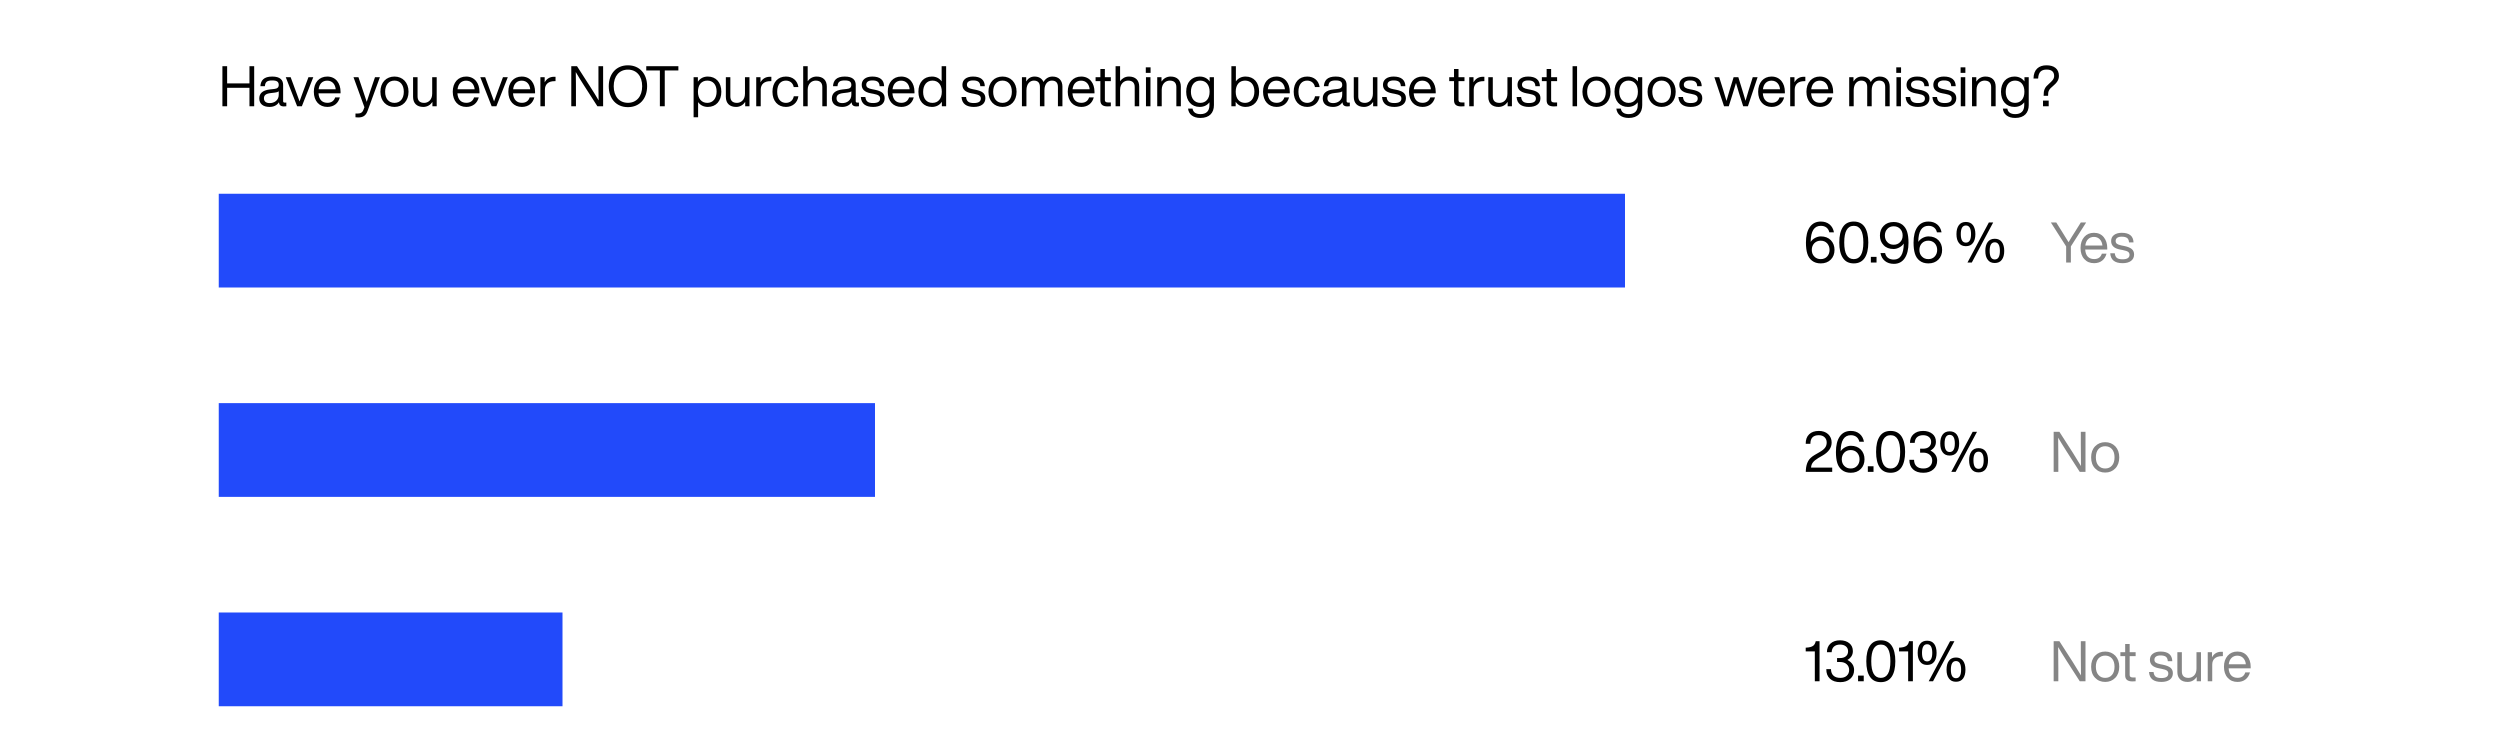 <svg width="800" height="240" viewBox="0 0 800 240" fill="none" xmlns="http://www.w3.org/2000/svg">
<rect width="800" height="240" fill="white"/>
<rect x="70" y="62" width="450" height="30" fill="#224AFA"/>
<rect x="70" y="129" width="210" height="30" fill="#224AFA"/>
<rect x="70" y="196" width="110" height="30" fill="#224AFA"/>
<path d="M79.828 21.184V26.692H72.682V21.184H71.17V34H72.682V28.096H79.828V34H81.34V21.184H79.828ZM91.104 32.83C90.762 32.83 90.6 32.668 90.6 32.38V27.196C90.6 25.63 89.682 24.496 87.108 24.496C84.39 24.496 83.436 25.774 83.328 27.574H84.768C84.858 26.188 85.524 25.738 87.108 25.738C88.692 25.738 89.196 26.224 89.196 27.196C89.196 28.024 88.674 28.366 87.738 28.474L86.406 28.618C83.85 28.888 82.968 30.04 82.968 31.498C82.968 33.244 84.228 34.216 86.244 34.216C87.576 34.216 88.62 33.712 89.268 32.722C89.34 33.604 89.808 34.054 90.834 34.054C91.104 34.054 91.392 34.036 91.626 34V32.83H91.104ZM86.316 32.992C85.038 32.992 84.462 32.38 84.462 31.462C84.462 30.562 84.93 29.986 86.622 29.788L87.972 29.626C88.512 29.572 88.908 29.446 89.196 29.23V30.328C89.196 32.164 87.702 32.992 86.316 32.992ZM98.701 24.712L97.171 28.834C96.739 30.004 96.253 31.282 95.857 32.452C95.461 31.282 94.975 30.022 94.543 28.852L93.013 24.712H91.447L95.083 34H96.595L100.249 24.712H98.701ZM108.975 29.356C108.975 26.692 107.481 24.496 104.709 24.496C102.135 24.496 100.425 26.44 100.425 29.356C100.425 32.362 102.207 34.216 104.745 34.216C106.959 34.216 108.291 32.92 108.741 31.174H107.247C106.923 32.218 106.095 32.902 104.781 32.902C103.161 32.902 102.063 31.948 101.919 29.86H108.975V29.356ZM104.709 25.81C106.365 25.81 107.283 27.034 107.427 28.564H101.955C102.189 26.728 103.251 25.81 104.709 25.81ZM119.997 24.712L118.683 28.564C118.215 29.914 117.765 31.264 117.351 32.596C116.919 31.264 116.487 29.932 116.019 28.582L114.705 24.712H113.121L116.613 34.306C116.505 34.594 116.397 34.9 116.289 35.17C116.001 35.908 115.515 36.322 114.597 36.322H113.751V37.528C114.057 37.564 114.327 37.582 114.615 37.582C116.091 37.582 117.045 37.096 117.639 35.458L121.563 24.712H119.997ZM126.23 34.216C128.84 34.216 130.73 32.326 130.73 29.356C130.73 26.386 128.84 24.496 126.23 24.496C123.62 24.496 121.73 26.386 121.73 29.356C121.73 32.326 123.62 34.216 126.23 34.216ZM126.23 32.92C124.43 32.92 123.242 31.606 123.242 29.356C123.242 27.106 124.43 25.792 126.23 25.792C128.03 25.792 129.218 27.106 129.218 29.356C129.218 31.606 128.03 32.92 126.23 32.92ZM138.302 24.712V29.968C138.302 32.02 136.952 32.92 135.746 32.92C134.414 32.92 133.622 32.29 133.622 30.85V24.712H132.182V30.994C132.182 33.046 133.388 34.216 135.458 34.216C136.754 34.216 137.762 33.55 138.374 32.614V34H139.742V24.712H138.302ZM153.43 29.356C153.43 26.692 151.936 24.496 149.164 24.496C146.59 24.496 144.88 26.44 144.88 29.356C144.88 32.362 146.662 34.216 149.2 34.216C151.414 34.216 152.746 32.92 153.196 31.174H151.702C151.378 32.218 150.55 32.902 149.236 32.902C147.616 32.902 146.518 31.948 146.374 29.86H153.43V29.356ZM149.164 25.81C150.82 25.81 151.738 27.034 151.882 28.564H146.41C146.644 26.728 147.706 25.81 149.164 25.81ZM160.946 24.712L159.416 28.834C158.984 30.004 158.498 31.282 158.102 32.452C157.706 31.282 157.22 30.022 156.788 28.852L155.258 24.712H153.692L157.328 34H158.84L162.494 24.712H160.946ZM171.219 29.356C171.219 26.692 169.725 24.496 166.953 24.496C164.379 24.496 162.669 26.44 162.669 29.356C162.669 32.362 164.451 34.216 166.989 34.216C169.203 34.216 170.535 32.92 170.985 31.174H169.491C169.167 32.218 168.339 32.902 167.025 32.902C165.405 32.902 164.307 31.948 164.163 29.86H171.219V29.356ZM166.953 25.81C168.609 25.81 169.527 27.034 169.671 28.564H164.199C164.433 26.728 165.495 25.81 166.953 25.81ZM177.284 24.568C175.772 24.568 174.818 25.378 174.296 26.35V24.712H172.928V34H174.368V28.708C174.368 26.908 175.556 25.972 177.41 25.972H177.77V24.586C177.572 24.568 177.428 24.568 177.284 24.568ZM191.503 21.184V25.504C191.503 27.232 191.503 29.608 191.557 32.128C190.855 30.886 189.775 29.176 188.893 27.79L184.645 21.184H182.809V34H184.303V29.68C184.303 27.952 184.303 25.576 184.249 23.056C184.951 24.298 186.031 26.008 186.913 27.394L191.161 34H192.997V21.184H191.503ZM200.94 34.288C204.666 34.288 207.078 31.57 207.078 27.592C207.078 23.614 204.666 20.896 200.94 20.896C197.214 20.896 194.802 23.614 194.802 27.592C194.802 31.57 197.214 34.288 200.94 34.288ZM200.94 32.902C198.186 32.902 196.386 30.85 196.386 27.592C196.386 24.334 198.186 22.282 200.94 22.282C203.694 22.282 205.494 24.334 205.494 27.592C205.494 30.85 203.694 32.902 200.94 32.902ZM217.079 21.184H206.801V22.552H211.157V34H212.723V22.552H217.079V21.184ZM226.507 24.496C225.121 24.496 224.023 25.09 223.321 26.152V24.712H221.953V37.528H223.393V32.668C224.095 33.658 225.157 34.216 226.507 34.216C229.117 34.216 230.827 32.326 230.827 29.356C230.827 26.386 229.117 24.496 226.507 24.496ZM226.327 32.92C224.527 32.92 223.339 31.606 223.339 29.356C223.339 27.106 224.527 25.792 226.327 25.792C228.127 25.792 229.315 27.034 229.315 29.284C229.315 31.534 228.127 32.92 226.327 32.92ZM238.391 24.712V29.968C238.391 32.02 237.041 32.92 235.835 32.92C234.503 32.92 233.711 32.29 233.711 30.85V24.712H232.271V30.994C232.271 33.046 233.477 34.216 235.547 34.216C236.843 34.216 237.851 33.55 238.463 32.614V34H239.831V24.712H238.391ZM246.348 24.568C244.836 24.568 243.882 25.378 243.36 26.35V24.712H241.992V34H243.432V28.708C243.432 26.908 244.62 25.972 246.474 25.972H246.834V24.586C246.636 24.568 246.492 24.568 246.348 24.568ZM251.487 34.216C253.575 34.216 255.177 32.938 255.483 30.814H254.007C253.755 32.236 252.675 32.92 251.487 32.92C249.939 32.92 248.697 31.786 248.697 29.356C248.697 26.926 249.903 25.792 251.487 25.792C252.657 25.792 253.737 26.458 253.989 27.862H255.483C255.195 25.81 253.701 24.496 251.487 24.496C248.913 24.496 247.185 26.368 247.185 29.356C247.185 32.344 248.949 34.216 251.487 34.216ZM261.305 24.496C260.045 24.496 259.073 25.126 258.461 25.99V21.184H257.021V34H258.461V28.744C258.461 26.692 259.811 25.792 261.017 25.792C262.349 25.792 263.141 26.422 263.141 27.862V34H264.581V27.718C264.581 25.666 263.375 24.496 261.305 24.496ZM274.338 32.83C273.996 32.83 273.834 32.668 273.834 32.38V27.196C273.834 25.63 272.916 24.496 270.342 24.496C267.624 24.496 266.67 25.774 266.562 27.574H268.002C268.092 26.188 268.758 25.738 270.342 25.738C271.926 25.738 272.43 26.224 272.43 27.196C272.43 28.024 271.908 28.366 270.972 28.474L269.64 28.618C267.084 28.888 266.202 30.04 266.202 31.498C266.202 33.244 267.462 34.216 269.478 34.216C270.81 34.216 271.854 33.712 272.502 32.722C272.574 33.604 273.042 34.054 274.068 34.054C274.338 34.054 274.626 34.036 274.86 34V32.83H274.338ZM269.55 32.992C268.272 32.992 267.696 32.38 267.696 31.462C267.696 30.562 268.164 29.986 269.856 29.788L271.206 29.626C271.746 29.572 272.142 29.446 272.43 29.23V30.328C272.43 32.164 270.936 32.992 269.55 32.992ZM279.405 34.216C281.691 34.216 283.095 33.208 283.095 31.444C283.095 29.932 282.177 29.158 279.891 28.708L279.063 28.546C277.875 28.312 277.191 27.988 277.191 27.106C277.191 26.242 277.893 25.738 279.135 25.738C280.557 25.738 281.403 26.134 281.475 27.574H282.915C282.879 25.594 281.619 24.496 279.135 24.496C277.011 24.496 275.751 25.54 275.751 27.124C275.751 28.564 276.633 29.482 278.649 29.86L279.513 30.022C281.133 30.328 281.637 30.706 281.637 31.534C281.637 32.452 280.971 32.974 279.405 32.974C277.767 32.974 277.083 32.452 276.921 31.048H275.463C275.607 33.226 277.047 34.216 279.405 34.216ZM292.631 29.356C292.631 26.692 291.137 24.496 288.365 24.496C285.791 24.496 284.081 26.44 284.081 29.356C284.081 32.362 285.863 34.216 288.401 34.216C290.615 34.216 291.947 32.92 292.397 31.174H290.903C290.579 32.218 289.751 32.902 288.437 32.902C286.817 32.902 285.719 31.948 285.575 29.86H292.631V29.356ZM288.365 25.81C290.021 25.81 290.939 27.034 291.083 28.564H285.611C285.845 26.728 286.907 25.81 288.365 25.81ZM301.324 21.184V26.044C300.622 25.054 299.56 24.496 298.21 24.496C295.6 24.496 293.89 26.386 293.89 29.356C293.89 32.326 295.6 34.216 298.21 34.216C299.596 34.216 300.694 33.622 301.396 32.56V34H302.764V21.184H301.324ZM298.39 32.92C296.59 32.92 295.402 31.678 295.402 29.428C295.402 27.178 296.59 25.792 298.39 25.792C300.19 25.792 301.378 27.106 301.378 29.356C301.378 31.606 300.19 32.92 298.39 32.92ZM311.626 34.216C313.912 34.216 315.316 33.208 315.316 31.444C315.316 29.932 314.398 29.158 312.112 28.708L311.284 28.546C310.096 28.312 309.412 27.988 309.412 27.106C309.412 26.242 310.114 25.738 311.356 25.738C312.778 25.738 313.624 26.134 313.696 27.574H315.136C315.1 25.594 313.84 24.496 311.356 24.496C309.232 24.496 307.972 25.54 307.972 27.124C307.972 28.564 308.854 29.482 310.87 29.86L311.734 30.022C313.354 30.328 313.858 30.706 313.858 31.534C313.858 32.452 313.192 32.974 311.626 32.974C309.988 32.974 309.304 32.452 309.142 31.048H307.684C307.828 33.226 309.268 34.216 311.626 34.216ZM320.802 34.216C323.412 34.216 325.302 32.326 325.302 29.356C325.302 26.386 323.412 24.496 320.802 24.496C318.192 24.496 316.302 26.386 316.302 29.356C316.302 32.326 318.192 34.216 320.802 34.216ZM320.802 32.92C319.002 32.92 317.814 31.606 317.814 29.356C317.814 27.106 319.002 25.792 320.802 25.792C322.602 25.792 323.79 27.106 323.79 29.356C323.79 31.606 322.602 32.92 320.802 32.92ZM336.792 24.496C335.478 24.496 334.506 25.216 333.93 26.242C333.48 25.216 332.544 24.496 331.068 24.496C329.826 24.496 328.944 25.126 328.386 26.08V24.712H327.018V34H328.458V28.924C328.458 26.692 329.7 25.792 330.834 25.792C332.04 25.792 332.778 26.404 332.778 27.844V34H334.218V28.924C334.218 26.692 335.424 25.792 336.594 25.792C337.818 25.792 338.538 26.404 338.538 27.844V34H339.978V27.7C339.978 25.9 338.952 24.496 336.792 24.496ZM350.235 29.356C350.235 26.692 348.741 24.496 345.969 24.496C343.395 24.496 341.685 26.44 341.685 29.356C341.685 32.362 343.467 34.216 346.005 34.216C348.219 34.216 349.551 32.92 350.001 31.174H348.507C348.183 32.218 347.355 32.902 346.041 32.902C344.421 32.902 343.323 31.948 343.179 29.86H350.235V29.356ZM345.969 25.81C347.625 25.81 348.543 27.034 348.687 28.564H343.215C343.449 26.728 344.511 25.81 345.969 25.81ZM355.466 25.972V24.712H353.558V22.084H352.118V24.712H350.588V25.972H352.118V32.128C352.118 33.55 353 34.054 354.44 34.054C354.728 34.054 355.07 34.036 355.466 34V32.794H354.62C353.792 32.794 353.558 32.488 353.558 32.002V25.972H355.466ZM361.272 24.496C360.012 24.496 359.04 25.126 358.428 25.99V21.184H356.988V34H358.428V28.744C358.428 26.692 359.778 25.792 360.984 25.792C362.316 25.792 363.108 26.422 363.108 27.862V34H364.548V27.718C364.548 25.666 363.342 24.496 361.272 24.496ZM366.655 23.308H368.185V21.544H366.655V23.308ZM366.709 34H368.149V24.712H366.709V34ZM374.596 24.496C373.3 24.496 372.292 25.162 371.68 26.098V24.712H370.312V34H371.752V28.744C371.752 26.692 373.102 25.792 374.308 25.792C375.64 25.792 376.432 26.422 376.432 27.862V34H377.872V27.718C377.872 25.666 376.666 24.496 374.596 24.496ZM387.089 24.712V26.062C386.387 25.072 385.289 24.496 383.903 24.496C381.293 24.496 379.583 26.386 379.583 29.356C379.583 32.326 381.293 34.216 383.903 34.216C385.235 34.216 386.315 33.676 387.017 32.74V33.64C387.017 35.566 385.991 36.52 384.137 36.52C382.679 36.52 381.797 35.926 381.617 34.756H380.177C380.375 36.556 381.761 37.744 384.137 37.744C387.071 37.744 388.457 36.052 388.457 33.64V24.712H387.089ZM384.083 32.92C382.283 32.92 381.095 31.534 381.095 29.356C381.095 27.178 382.283 25.792 384.083 25.792C385.883 25.792 387.071 27.106 387.071 29.356C387.071 31.606 385.883 32.92 384.083 32.92ZM398.597 24.496C397.247 24.496 396.185 25.054 395.483 26.044V21.184H394.043V34H395.411V32.56C396.113 33.622 397.211 34.216 398.597 34.216C401.207 34.216 402.917 32.326 402.917 29.356C402.917 26.386 401.207 24.496 398.597 24.496ZM398.417 32.92C396.617 32.92 395.429 31.606 395.429 29.356C395.429 27.106 396.617 25.792 398.417 25.792C400.217 25.792 401.405 27.034 401.405 29.284C401.405 31.534 400.217 32.92 398.417 32.92ZM412.725 29.356C412.725 26.692 411.231 24.496 408.459 24.496C405.885 24.496 404.175 26.44 404.175 29.356C404.175 32.362 405.957 34.216 408.495 34.216C410.709 34.216 412.041 32.92 412.491 31.174H410.997C410.673 32.218 409.845 32.902 408.531 32.902C406.911 32.902 405.813 31.948 405.669 29.86H412.725V29.356ZM408.459 25.81C410.115 25.81 411.033 27.034 411.177 28.564H405.705C405.939 26.728 407.001 25.81 408.459 25.81ZM418.286 34.216C420.374 34.216 421.976 32.938 422.282 30.814H420.806C420.554 32.236 419.474 32.92 418.286 32.92C416.738 32.92 415.496 31.786 415.496 29.356C415.496 26.926 416.702 25.792 418.286 25.792C419.456 25.792 420.536 26.458 420.788 27.862H422.282C421.994 25.81 420.5 24.496 418.286 24.496C415.712 24.496 413.984 26.368 413.984 29.356C413.984 32.344 415.748 34.216 418.286 34.216ZM431.416 32.83C431.074 32.83 430.912 32.668 430.912 32.38V27.196C430.912 25.63 429.994 24.496 427.42 24.496C424.702 24.496 423.748 25.774 423.64 27.574H425.08C425.17 26.188 425.836 25.738 427.42 25.738C429.004 25.738 429.508 26.224 429.508 27.196C429.508 28.024 428.986 28.366 428.05 28.474L426.718 28.618C424.162 28.888 423.28 30.04 423.28 31.498C423.28 33.244 424.54 34.216 426.556 34.216C427.888 34.216 428.932 33.712 429.58 32.722C429.652 33.604 430.12 34.054 431.146 34.054C431.416 34.054 431.704 34.036 431.938 34V32.83H431.416ZM426.628 32.992C425.35 32.992 424.774 32.38 424.774 31.462C424.774 30.562 425.242 29.986 426.934 29.788L428.284 29.626C428.824 29.572 429.22 29.446 429.508 29.23V30.328C429.508 32.164 428.014 32.992 426.628 32.992ZM439.327 24.712V29.968C439.327 32.02 437.977 32.92 436.771 32.92C435.439 32.92 434.647 32.29 434.647 30.85V24.712H433.207V30.994C433.207 33.046 434.413 34.216 436.483 34.216C437.779 34.216 438.787 33.55 439.399 32.614V34H440.767V24.712H439.327ZM446.204 34.216C448.49 34.216 449.894 33.208 449.894 31.444C449.894 29.932 448.976 29.158 446.69 28.708L445.862 28.546C444.674 28.312 443.99 27.988 443.99 27.106C443.99 26.242 444.692 25.738 445.934 25.738C447.356 25.738 448.202 26.134 448.274 27.574H449.714C449.678 25.594 448.418 24.496 445.934 24.496C443.81 24.496 442.55 25.54 442.55 27.124C442.55 28.564 443.432 29.482 445.448 29.86L446.312 30.022C447.932 30.328 448.436 30.706 448.436 31.534C448.436 32.452 447.77 32.974 446.204 32.974C444.566 32.974 443.882 32.452 443.72 31.048H442.262C442.406 33.226 443.846 34.216 446.204 34.216ZM459.43 29.356C459.43 26.692 457.936 24.496 455.164 24.496C452.59 24.496 450.88 26.44 450.88 29.356C450.88 32.362 452.662 34.216 455.2 34.216C457.414 34.216 458.746 32.92 459.196 31.174H457.702C457.378 32.218 456.55 32.902 455.236 32.902C453.616 32.902 452.518 31.948 452.374 29.86H459.43V29.356ZM455.164 25.81C456.82 25.81 457.738 27.034 457.882 28.564H452.41C452.644 26.728 453.706 25.81 455.164 25.81ZM468.634 25.972V24.712H466.726V22.084H465.286V24.712H463.756V25.972H465.286V32.128C465.286 33.55 466.168 34.054 467.608 34.054C467.896 34.054 468.238 34.036 468.634 34V32.794H467.788C466.96 32.794 466.726 32.488 466.726 32.002V25.972H468.634ZM474.512 24.568C473 24.568 472.046 25.378 471.524 26.35V24.712H470.156V34H471.596V28.708C471.596 26.908 472.784 25.972 474.638 25.972H474.998V24.586C474.8 24.568 474.656 24.568 474.512 24.568ZM482.376 24.712V29.968C482.376 32.02 481.026 32.92 479.82 32.92C478.488 32.92 477.696 32.29 477.696 30.85V24.712H476.256V30.994C476.256 33.046 477.462 34.216 479.532 34.216C480.828 34.216 481.836 33.55 482.448 32.614V34H483.816V24.712H482.376ZM489.252 34.216C491.538 34.216 492.942 33.208 492.942 31.444C492.942 29.932 492.024 29.158 489.738 28.708L488.91 28.546C487.722 28.312 487.038 27.988 487.038 27.106C487.038 26.242 487.74 25.738 488.982 25.738C490.404 25.738 491.25 26.134 491.322 27.574H492.762C492.726 25.594 491.466 24.496 488.982 24.496C486.858 24.496 485.598 25.54 485.598 27.124C485.598 28.564 486.48 29.482 488.496 29.86L489.36 30.022C490.98 30.328 491.484 30.706 491.484 31.534C491.484 32.452 490.818 32.974 489.252 32.974C487.614 32.974 486.93 32.452 486.768 31.048H485.31C485.454 33.226 486.894 34.216 489.252 34.216ZM498.271 25.972V24.712H496.363V22.084H494.923V24.712H493.393V25.972H494.923V32.128C494.923 33.55 495.805 34.054 497.245 34.054C497.533 34.054 497.875 34.036 498.271 34V32.794H497.425C496.597 32.794 496.363 32.488 496.363 32.002V25.972H498.271ZM503.221 34H504.661V21.184H503.221V34ZM510.874 34.216C513.484 34.216 515.374 32.326 515.374 29.356C515.374 26.386 513.484 24.496 510.874 24.496C508.264 24.496 506.374 26.386 506.374 29.356C506.374 32.326 508.264 34.216 510.874 34.216ZM510.874 32.92C509.074 32.92 507.886 31.606 507.886 29.356C507.886 27.106 509.074 25.792 510.874 25.792C512.674 25.792 513.862 27.106 513.862 29.356C513.862 31.606 512.674 32.92 510.874 32.92ZM524.146 24.712V26.062C523.444 25.072 522.346 24.496 520.96 24.496C518.35 24.496 516.64 26.386 516.64 29.356C516.64 32.326 518.35 34.216 520.96 34.216C522.292 34.216 523.372 33.676 524.074 32.74V33.64C524.074 35.566 523.048 36.52 521.194 36.52C519.736 36.52 518.854 35.926 518.674 34.756H517.234C517.432 36.556 518.818 37.744 521.194 37.744C524.128 37.744 525.514 36.052 525.514 33.64V24.712H524.146ZM521.14 32.92C519.34 32.92 518.152 31.534 518.152 29.356C518.152 27.178 519.34 25.792 521.14 25.792C522.94 25.792 524.128 27.106 524.128 29.356C524.128 31.606 522.94 32.92 521.14 32.92ZM531.722 34.216C534.332 34.216 536.222 32.326 536.222 29.356C536.222 26.386 534.332 24.496 531.722 24.496C529.112 24.496 527.222 26.386 527.222 29.356C527.222 32.326 529.112 34.216 531.722 34.216ZM531.722 32.92C529.922 32.92 528.734 31.606 528.734 29.356C528.734 27.106 529.922 25.792 531.722 25.792C533.522 25.792 534.71 27.106 534.71 29.356C534.71 31.606 533.522 32.92 531.722 32.92ZM541.038 34.216C543.324 34.216 544.728 33.208 544.728 31.444C544.728 29.932 543.81 29.158 541.524 28.708L540.696 28.546C539.508 28.312 538.824 27.988 538.824 27.106C538.824 26.242 539.526 25.738 540.768 25.738C542.19 25.738 543.036 26.134 543.108 27.574H544.548C544.512 25.594 543.252 24.496 540.768 24.496C538.644 24.496 537.384 25.54 537.384 27.124C537.384 28.564 538.266 29.482 540.282 29.86L541.146 30.022C542.766 30.328 543.27 30.706 543.27 31.534C543.27 32.452 542.604 32.974 541.038 32.974C539.4 32.974 538.716 32.452 538.554 31.048H537.096C537.24 33.226 538.68 34.216 541.038 34.216ZM560.878 24.712L559.564 28.906C559.222 30.022 558.88 31.138 558.574 32.254C558.25 31.138 557.908 30.022 557.566 28.906L556.27 24.712H554.758L553.462 28.906C553.102 30.04 552.778 31.156 552.472 32.29C552.148 31.156 551.824 30.04 551.464 28.906L550.15 24.712H548.602L551.698 34H553.21L554.56 29.698C554.884 28.672 555.208 27.592 555.514 26.548C555.802 27.592 556.126 28.672 556.45 29.698L557.818 34H559.33L562.426 24.712H560.878ZM571.157 29.356C571.157 26.692 569.663 24.496 566.891 24.496C564.317 24.496 562.607 26.44 562.607 29.356C562.607 32.362 564.389 34.216 566.927 34.216C569.141 34.216 570.473 32.92 570.923 31.174H569.429C569.105 32.218 568.277 32.902 566.963 32.902C565.343 32.902 564.245 31.948 564.101 29.86H571.157V29.356ZM566.891 25.81C568.547 25.81 569.465 27.034 569.609 28.564H564.137C564.371 26.728 565.433 25.81 566.891 25.81ZM577.221 24.568C575.709 24.568 574.755 25.378 574.233 26.35V24.712H572.865V34H574.305V28.708C574.305 26.908 575.493 25.972 577.347 25.972H577.707V24.586C577.509 24.568 577.365 24.568 577.221 24.568ZM586.608 29.356C586.608 26.692 585.114 24.496 582.342 24.496C579.768 24.496 578.058 26.44 578.058 29.356C578.058 32.362 579.84 34.216 582.378 34.216C584.592 34.216 585.924 32.92 586.374 31.174H584.88C584.556 32.218 583.728 32.902 582.414 32.902C580.794 32.902 579.696 31.948 579.552 29.86H586.608V29.356ZM582.342 25.81C583.998 25.81 584.916 27.034 585.06 28.564H579.588C579.822 26.728 580.884 25.81 582.342 25.81ZM601.518 24.496C600.204 24.496 599.232 25.216 598.656 26.242C598.206 25.216 597.27 24.496 595.794 24.496C594.552 24.496 593.67 25.126 593.112 26.08V24.712H591.744V34H593.184V28.924C593.184 26.692 594.426 25.792 595.56 25.792C596.766 25.792 597.504 26.404 597.504 27.844V34H598.944V28.924C598.944 26.692 600.15 25.792 601.32 25.792C602.544 25.792 603.264 26.404 603.264 27.844V34H604.704V27.7C604.704 25.9 603.678 24.496 601.518 24.496ZM606.807 23.308H608.337V21.544H606.807V23.308ZM606.861 34H608.301V24.712H606.861V34ZM613.741 34.216C616.027 34.216 617.431 33.208 617.431 31.444C617.431 29.932 616.513 29.158 614.227 28.708L613.399 28.546C612.211 28.312 611.527 27.988 611.527 27.106C611.527 26.242 612.229 25.738 613.471 25.738C614.893 25.738 615.739 26.134 615.811 27.574H617.251C617.215 25.594 615.955 24.496 613.471 24.496C611.347 24.496 610.087 25.54 610.087 27.124C610.087 28.564 610.969 29.482 612.985 29.86L613.849 30.022C615.469 30.328 615.973 30.706 615.973 31.534C615.973 32.452 615.307 32.974 613.741 32.974C612.103 32.974 611.419 32.452 611.257 31.048H609.799C609.943 33.226 611.383 34.216 613.741 34.216ZM622.319 34.216C624.605 34.216 626.009 33.208 626.009 31.444C626.009 29.932 625.091 29.158 622.805 28.708L621.977 28.546C620.789 28.312 620.105 27.988 620.105 27.106C620.105 26.242 620.807 25.738 622.049 25.738C623.471 25.738 624.317 26.134 624.389 27.574H625.829C625.793 25.594 624.533 24.496 622.049 24.496C619.925 24.496 618.665 25.54 618.665 27.124C618.665 28.564 619.547 29.482 621.563 29.86L622.427 30.022C624.047 30.328 624.551 30.706 624.551 31.534C624.551 32.452 623.885 32.974 622.319 32.974C620.681 32.974 619.997 32.452 619.835 31.048H618.377C618.521 33.226 619.961 34.216 622.319 34.216ZM627.391 23.308H628.921V21.544H627.391V23.308ZM627.445 34H628.885V24.712H627.445V34ZM635.333 24.496C634.037 24.496 633.029 25.162 632.417 26.098V24.712H631.049V34H632.489V28.744C632.489 26.692 633.839 25.792 635.045 25.792C636.377 25.792 637.169 26.422 637.169 27.862V34H638.609V27.718C638.609 25.666 637.403 24.496 635.333 24.496ZM647.825 24.712V26.062C647.123 25.072 646.025 24.496 644.639 24.496C642.029 24.496 640.319 26.386 640.319 29.356C640.319 32.326 642.029 34.216 644.639 34.216C645.971 34.216 647.051 33.676 647.753 32.74V33.64C647.753 35.566 646.727 36.52 644.873 36.52C643.415 36.52 642.533 35.926 642.353 34.756H640.913C641.111 36.556 642.497 37.744 644.873 37.744C647.807 37.744 649.193 36.052 649.193 33.64V24.712H647.825ZM644.819 32.92C643.019 32.92 641.831 31.534 641.831 29.356C641.831 27.178 643.019 25.792 644.819 25.792C646.619 25.792 647.807 27.106 647.807 29.356C647.807 31.606 646.619 32.92 644.819 32.92ZM653.961 30.652H655.383C655.401 29.842 655.419 29.482 655.617 29.05C655.905 28.42 656.373 28.024 656.967 27.52C658.047 26.602 658.857 25.684 658.857 24.298C658.857 22.03 657.291 20.896 654.897 20.896C652.431 20.896 650.757 22.228 650.721 25.126H652.197C652.323 22.858 653.403 22.264 654.951 22.264C656.625 22.264 657.327 23.074 657.327 24.316C657.327 25.342 656.535 26.044 655.743 26.746C655.131 27.286 654.555 27.826 654.285 28.51C654.033 29.14 653.961 29.554 653.961 30.652ZM653.763 34H655.581V32.2H653.763V34Z" fill="black"/>
<path d="M582.67 75.648C582.058 75.648 581.446 75.81 580.834 76.134C580.222 76.458 579.754 76.89 579.412 77.394C579.448 73.974 580.528 72.264 582.67 72.264C583.39 72.264 583.984 72.444 584.452 72.804C584.92 73.164 585.244 73.686 585.388 74.352H586.864C586.666 73.272 586.198 72.426 585.46 71.814C584.704 71.202 583.786 70.896 582.67 70.896C581.122 70.896 579.952 71.49 579.124 72.678C578.296 73.866 577.9 75.522 577.9 77.646C577.9 79.05 578.044 80.22 578.332 81.156C578.62 82.092 579.106 82.83 579.808 83.388C580.564 84 581.518 84.288 582.634 84.288C583.966 84.288 585.028 83.892 585.856 83.064C586.648 82.254 587.044 81.228 587.044 79.968C587.044 78.726 586.648 77.7 585.874 76.872C585.082 76.062 584.002 75.648 582.67 75.648ZM580.582 82.092C580.042 81.552 579.772 80.85 579.772 79.968C579.772 79.104 580.042 78.402 580.582 77.826C581.122 77.286 581.806 77.016 582.634 77.016C583.462 77.016 584.146 77.304 584.668 77.844C585.19 78.42 585.46 79.122 585.46 79.968C585.46 80.832 585.19 81.534 584.668 82.092C584.146 82.65 583.462 82.92 582.634 82.92C581.806 82.92 581.122 82.65 580.582 82.092ZM596.688 82.56C597.462 81.408 597.858 79.752 597.858 77.592C597.858 75.45 597.462 73.794 596.688 72.624C595.896 71.472 594.744 70.896 593.214 70.896C591.666 70.896 590.496 71.472 589.74 72.624C588.948 73.794 588.57 75.45 588.57 77.592C588.57 79.752 588.948 81.408 589.74 82.56C590.496 83.712 591.666 84.288 593.214 84.288C594.744 84.288 595.896 83.712 596.688 82.56ZM590.154 77.592C590.154 74.046 591.162 72.264 593.214 72.264C595.248 72.264 596.274 74.046 596.274 77.592C596.274 81.156 595.248 82.92 593.214 82.92C591.162 82.92 590.154 81.156 590.154 77.592ZM600.493 84V82.2H598.675V84H600.493ZM608.812 71.94C608.038 71.346 607.102 71.04 605.986 71.04C604.636 71.04 603.574 71.454 602.782 72.264C601.972 73.074 601.576 74.1 601.576 75.36C601.576 76.62 601.972 77.646 602.764 78.456C603.538 79.284 604.6 79.68 605.95 79.68C606.562 79.68 607.156 79.518 607.768 79.194C608.38 78.87 608.848 78.456 609.208 77.934C609.172 81.354 608.11 83.064 606.04 83.064C605.284 83.064 604.654 82.884 604.168 82.524C603.682 82.164 603.376 81.66 603.232 80.976H601.756C601.936 82.056 602.422 82.902 603.178 83.514C603.934 84.126 604.888 84.432 606.04 84.432C607.534 84.432 608.686 83.838 609.496 82.65C610.306 81.462 610.72 79.806 610.72 77.682C610.72 76.278 610.576 75.126 610.288 74.19C610 73.254 609.496 72.516 608.812 71.94ZM603.952 77.484C603.412 76.926 603.16 76.224 603.16 75.36C603.16 74.514 603.412 73.812 603.952 73.236C604.456 72.696 605.14 72.408 605.986 72.408C606.814 72.408 607.498 72.678 608.038 73.218C608.578 73.794 608.848 74.496 608.848 75.36C608.848 76.242 608.578 76.944 608.038 77.484C607.498 78.042 606.814 78.312 605.986 78.312C605.14 78.312 604.456 78.042 603.952 77.484ZM617.106 75.648C616.494 75.648 615.882 75.81 615.27 76.134C614.658 76.458 614.19 76.89 613.848 77.394C613.884 73.974 614.964 72.264 617.106 72.264C617.826 72.264 618.42 72.444 618.888 72.804C619.356 73.164 619.68 73.686 619.824 74.352H621.3C621.102 73.272 620.634 72.426 619.896 71.814C619.14 71.202 618.222 70.896 617.106 70.896C615.558 70.896 614.388 71.49 613.56 72.678C612.732 73.866 612.336 75.522 612.336 77.646C612.336 79.05 612.48 80.22 612.768 81.156C613.056 82.092 613.542 82.83 614.244 83.388C615 84 615.954 84.288 617.07 84.288C618.402 84.288 619.464 83.892 620.292 83.064C621.084 82.254 621.48 81.228 621.48 79.968C621.48 78.726 621.084 77.7 620.31 76.872C619.518 76.062 618.438 75.648 617.106 75.648ZM615.018 82.092C614.478 81.552 614.208 80.85 614.208 79.968C614.208 79.104 614.478 78.402 615.018 77.826C615.558 77.286 616.242 77.016 617.07 77.016C617.898 77.016 618.582 77.304 619.104 77.844C619.626 78.42 619.896 79.122 619.896 79.968C619.896 80.832 619.626 81.534 619.104 82.092C618.582 82.65 617.898 82.92 617.07 82.92C616.242 82.92 615.558 82.65 615.018 82.092ZM631.361 77.736C631.865 77.052 632.117 76.116 632.117 74.91C632.117 73.686 631.847 72.732 631.343 72.048C630.821 71.364 630.065 71.022 629.093 71.022C628.103 71.022 627.347 71.364 626.843 72.048C626.321 72.732 626.069 73.686 626.069 74.91C626.069 76.134 626.321 77.07 626.843 77.736C627.347 78.438 628.085 78.78 629.093 78.78C630.083 78.78 630.839 78.438 631.361 77.736ZM630.983 84L637.823 71.184H636.437L629.597 84H630.983ZM627.455 74.91C627.455 73.074 627.995 72.156 629.093 72.156C630.173 72.156 630.731 73.074 630.731 74.91C630.731 76.746 630.173 77.646 629.093 77.646C627.995 77.646 627.455 76.746 627.455 74.91ZM640.595 83.118C641.099 82.434 641.351 81.498 641.351 80.292C641.351 79.068 641.081 78.114 640.577 77.43C640.055 76.746 639.299 76.404 638.327 76.404C637.337 76.404 636.581 76.746 636.077 77.43C635.555 78.114 635.303 79.068 635.303 80.292C635.303 81.516 635.555 82.452 636.077 83.118C636.581 83.82 637.319 84.162 638.327 84.162C639.317 84.162 640.073 83.82 640.595 83.118ZM636.689 80.292C636.689 78.456 637.229 77.538 638.327 77.538C639.407 77.538 639.965 78.456 639.965 80.292C639.965 82.128 639.407 83.028 638.327 83.028C637.229 83.028 636.689 82.128 636.689 80.292Z" fill="black"/>
<path d="M579.538 149.632C579.574 148.984 579.772 148.426 580.132 147.976C580.474 147.526 581.05 147.058 581.842 146.572L583.21 145.78C585.154 144.664 586.126 143.26 586.126 141.604C586.126 140.524 585.748 139.642 584.992 138.922C584.236 138.238 583.246 137.896 582.04 137.896C580.708 137.896 579.664 138.256 578.926 138.976C578.17 139.696 577.81 140.722 577.828 142.018H579.322C579.322 140.182 580.204 139.264 582.004 139.264C582.796 139.264 583.408 139.48 583.858 139.912C584.308 140.344 584.542 140.902 584.542 141.604C584.542 142.252 584.362 142.81 584.02 143.26C583.678 143.728 583.102 144.196 582.292 144.664L580.672 145.6C579.7 146.176 578.998 146.824 578.602 147.58C578.188 148.336 577.954 149.254 577.882 150.298L577.846 151H586.306V149.632H579.538ZM592.268 142.648C591.656 142.648 591.044 142.81 590.432 143.134C589.82 143.458 589.352 143.89 589.01 144.394C589.046 140.974 590.126 139.264 592.268 139.264C592.988 139.264 593.582 139.444 594.05 139.804C594.518 140.164 594.842 140.686 594.986 141.352H596.462C596.264 140.272 595.796 139.426 595.058 138.814C594.302 138.202 593.384 137.896 592.268 137.896C590.72 137.896 589.55 138.49 588.722 139.678C587.894 140.866 587.498 142.522 587.498 144.646C587.498 146.05 587.642 147.22 587.93 148.156C588.218 149.092 588.704 149.83 589.406 150.388C590.162 151 591.116 151.288 592.232 151.288C593.564 151.288 594.626 150.892 595.454 150.064C596.246 149.254 596.642 148.228 596.642 146.968C596.642 145.726 596.246 144.7 595.472 143.872C594.68 143.062 593.6 142.648 592.268 142.648ZM590.18 149.092C589.64 148.552 589.37 147.85 589.37 146.968C589.37 146.104 589.64 145.402 590.18 144.826C590.72 144.286 591.404 144.016 592.232 144.016C593.06 144.016 593.744 144.304 594.266 144.844C594.788 145.42 595.058 146.122 595.058 146.968C595.058 147.832 594.788 148.534 594.266 149.092C593.744 149.65 593.06 149.92 592.232 149.92C591.404 149.92 590.72 149.65 590.18 149.092ZM599.526 151V149.2H597.708V151H599.526ZM608.465 149.56C609.239 148.408 609.635 146.752 609.635 144.592C609.635 142.45 609.239 140.794 608.465 139.624C607.673 138.472 606.521 137.896 604.991 137.896C603.443 137.896 602.273 138.472 601.517 139.624C600.725 140.794 600.347 142.45 600.347 144.592C600.347 146.752 600.725 148.408 601.517 149.56C602.273 150.712 603.443 151.288 604.991 151.288C606.521 151.288 607.673 150.712 608.465 149.56ZM601.931 144.592C601.931 141.046 602.939 139.264 604.991 139.264C607.025 139.264 608.051 141.046 608.051 144.592C608.051 148.156 607.025 149.92 604.991 149.92C602.939 149.92 601.931 148.156 601.931 144.592ZM617.748 144.178C618.9 143.53 619.494 142.594 619.494 141.37C619.494 140.29 619.116 139.444 618.36 138.832C617.604 138.22 616.614 137.896 615.39 137.896C614.094 137.896 613.086 138.256 612.33 138.94C611.574 139.624 611.196 140.56 611.196 141.712H612.708C612.744 140.92 612.996 140.308 613.464 139.894C613.932 139.48 614.58 139.264 615.39 139.264C616.182 139.264 616.794 139.462 617.262 139.84C617.73 140.218 617.964 140.74 617.964 141.406C617.964 142.09 617.73 142.63 617.262 143.008C616.794 143.404 616.146 143.584 615.3 143.584H614.436V144.844H615.39C616.29 144.844 616.992 145.078 617.514 145.546C618.036 146.014 618.306 146.626 618.306 147.4C618.306 148.174 618.036 148.786 617.532 149.236C617.028 149.704 616.344 149.92 615.479 149.92C614.544 149.92 613.806 149.686 613.302 149.218C612.78 148.75 612.51 148.048 612.492 147.13H610.998C610.98 148.426 611.358 149.434 612.15 150.172C612.942 150.928 614.04 151.288 615.479 151.288C616.794 151.288 617.856 150.928 618.666 150.208C619.476 149.506 619.89 148.57 619.89 147.4C619.89 145.996 619.17 144.934 617.748 144.178ZM626.175 144.736C626.679 144.052 626.931 143.116 626.931 141.91C626.931 140.686 626.661 139.732 626.157 139.048C625.635 138.364 624.879 138.022 623.907 138.022C622.917 138.022 622.161 138.364 621.657 139.048C621.135 139.732 620.883 140.686 620.883 141.91C620.883 143.134 621.135 144.07 621.657 144.736C622.161 145.438 622.899 145.78 623.907 145.78C624.897 145.78 625.653 145.438 626.175 144.736ZM625.797 151L632.637 138.184H631.251L624.411 151H625.797ZM622.269 141.91C622.269 140.074 622.809 139.156 623.907 139.156C624.987 139.156 625.545 140.074 625.545 141.91C625.545 143.746 624.987 144.646 623.907 144.646C622.809 144.646 622.269 143.746 622.269 141.91ZM635.409 150.118C635.913 149.434 636.165 148.498 636.165 147.292C636.165 146.068 635.895 145.114 635.391 144.43C634.869 143.746 634.113 143.404 633.141 143.404C632.151 143.404 631.395 143.746 630.891 144.43C630.369 145.114 630.117 146.068 630.117 147.292C630.117 148.516 630.369 149.452 630.891 150.118C631.395 150.82 632.133 151.162 633.141 151.162C634.131 151.162 634.887 150.82 635.409 150.118ZM631.503 147.292C631.503 145.456 632.043 144.538 633.141 144.538C634.221 144.538 634.779 145.456 634.779 147.292C634.779 149.128 634.221 150.028 633.141 150.028C632.043 150.028 631.503 149.128 631.503 147.292Z" fill="black"/>
<path d="M581.032 205.184C580.888 205.904 580.582 206.408 580.15 206.696C579.7 207.002 579.016 207.182 578.116 207.236L577.828 207.254V208.442H580.744V218H582.256V205.184H581.032ZM591.169 211.178C592.321 210.53 592.915 209.594 592.915 208.37C592.915 207.29 592.537 206.444 591.781 205.832C591.025 205.22 590.035 204.896 588.811 204.896C587.515 204.896 586.507 205.256 585.751 205.94C584.995 206.624 584.617 207.56 584.617 208.712H586.129C586.165 207.92 586.417 207.308 586.885 206.894C587.353 206.48 588.001 206.264 588.811 206.264C589.603 206.264 590.215 206.462 590.683 206.84C591.151 207.218 591.385 207.74 591.385 208.406C591.385 209.09 591.151 209.63 590.683 210.008C590.215 210.404 589.567 210.584 588.721 210.584H587.857V211.844H588.811C589.711 211.844 590.413 212.078 590.935 212.546C591.457 213.014 591.727 213.626 591.727 214.4C591.727 215.174 591.457 215.786 590.953 216.236C590.449 216.704 589.765 216.92 588.901 216.92C587.965 216.92 587.227 216.686 586.723 216.218C586.201 215.75 585.931 215.048 585.913 214.13H584.419C584.401 215.426 584.779 216.434 585.571 217.172C586.363 217.928 587.461 218.288 588.901 218.288C590.215 218.288 591.277 217.928 592.087 217.208C592.897 216.506 593.311 215.57 593.311 214.4C593.311 212.996 592.591 211.934 591.169 211.178ZM596.398 218V216.2H594.58V218H596.398ZM605.336 216.56C606.11 215.408 606.506 213.752 606.506 211.592C606.506 209.45 606.11 207.794 605.336 206.624C604.544 205.472 603.392 204.896 601.862 204.896C600.314 204.896 599.144 205.472 598.388 206.624C597.596 207.794 597.218 209.45 597.218 211.592C597.218 213.752 597.596 215.408 598.388 216.56C599.144 217.712 600.314 218.288 601.862 218.288C603.392 218.288 604.544 217.712 605.336 216.56ZM598.802 211.592C598.802 208.046 599.81 206.264 601.862 206.264C603.896 206.264 604.922 208.046 604.922 211.592C604.922 215.156 603.896 216.92 601.862 216.92C599.81 216.92 598.802 215.156 598.802 211.592ZM610.897 205.184C610.753 205.904 610.447 206.408 610.015 206.696C609.565 207.002 608.881 207.182 607.981 207.236L607.693 207.254V208.442H610.609V218H612.121V205.184H610.897ZM618.951 211.736C619.455 211.052 619.707 210.116 619.707 208.91C619.707 207.686 619.437 206.732 618.933 206.048C618.411 205.364 617.655 205.022 616.683 205.022C615.693 205.022 614.937 205.364 614.433 206.048C613.911 206.732 613.659 207.686 613.659 208.91C613.659 210.134 613.911 211.07 614.433 211.736C614.937 212.438 615.675 212.78 616.683 212.78C617.673 212.78 618.429 212.438 618.951 211.736ZM618.573 218L625.413 205.184H624.027L617.187 218H618.573ZM615.045 208.91C615.045 207.074 615.585 206.156 616.683 206.156C617.763 206.156 618.321 207.074 618.321 208.91C618.321 210.746 617.763 211.646 616.683 211.646C615.585 211.646 615.045 210.746 615.045 208.91ZM628.185 217.118C628.689 216.434 628.941 215.498 628.941 214.292C628.941 213.068 628.671 212.114 628.167 211.43C627.645 210.746 626.889 210.404 625.917 210.404C624.927 210.404 624.171 210.746 623.667 211.43C623.145 212.114 622.893 213.068 622.893 214.292C622.893 215.516 623.145 216.452 623.667 217.118C624.171 217.82 624.909 218.162 625.917 218.162C626.907 218.162 627.663 217.82 628.185 217.118ZM624.279 214.292C624.279 212.456 624.819 211.538 625.917 211.538C626.997 211.538 627.555 212.456 627.555 214.292C627.555 216.128 626.997 217.028 625.917 217.028C624.819 217.028 624.279 216.128 624.279 214.292Z" fill="black"/>
<path d="M663.992 74.172C663.38 75.108 662.696 76.206 661.94 77.502C661.382 76.566 660.698 75.468 659.888 74.19L657.998 71.184H656.27L661.166 78.852V84H662.678V78.852L667.574 71.184H665.864L663.992 74.172ZM674.321 79.356C674.321 77.97 673.943 76.818 673.187 75.882C672.431 74.964 671.387 74.496 670.055 74.496C668.759 74.496 667.733 74.946 666.959 75.828C666.167 76.728 665.771 77.898 665.771 79.356C665.771 80.85 666.167 82.038 666.977 82.902C667.769 83.784 668.795 84.216 670.091 84.216C671.135 84.216 671.999 83.946 672.683 83.406C673.367 82.866 673.835 82.11 674.087 81.174H672.593C672.233 82.326 671.405 82.902 670.127 82.902C669.263 82.902 668.597 82.65 668.111 82.146C667.607 81.642 667.337 80.868 667.265 79.86H674.321V79.356ZM670.055 75.81C670.829 75.81 671.459 76.08 671.945 76.584C672.413 77.088 672.701 77.754 672.773 78.564H667.301C667.409 77.682 667.715 76.998 668.201 76.53C668.669 76.062 669.299 75.81 670.055 75.81ZM679.217 84.216C680.369 84.216 681.269 83.982 681.917 83.496C682.565 83.01 682.907 82.326 682.907 81.444C682.907 80.688 682.655 80.112 682.151 79.68C681.647 79.266 680.837 78.942 679.703 78.708L678.875 78.546C678.191 78.402 677.723 78.24 677.435 78.024C677.147 77.826 677.003 77.52 677.003 77.106C677.003 76.674 677.165 76.35 677.507 76.098C677.831 75.864 678.317 75.738 678.947 75.738C679.721 75.738 680.297 75.882 680.675 76.152C681.035 76.44 681.251 76.908 681.287 77.574H682.727C682.655 75.522 681.395 74.496 678.947 74.496C677.903 74.496 677.075 74.748 676.463 75.216C675.851 75.684 675.563 76.332 675.563 77.124C675.563 78.6 676.517 79.5 678.461 79.86L679.325 80.022C680.117 80.184 680.675 80.364 680.981 80.58C681.287 80.796 681.449 81.12 681.449 81.534C681.449 82.506 680.693 82.974 679.217 82.974C678.389 82.974 677.795 82.83 677.417 82.542C677.039 82.254 676.805 81.75 676.733 81.048H675.275C675.419 83.172 676.733 84.216 679.217 84.216Z" fill="#858585"/>
<path d="M665.864 142.504C665.864 145.24 665.882 147.454 665.918 149.128C665.36 148.192 664.478 146.734 663.254 144.79L659.006 138.184H657.17V151H658.664V146.68C658.664 143.944 658.646 141.748 658.61 140.056C659.15 141.01 660.05 142.45 661.274 144.394L665.522 151H667.358V138.184H665.864V142.504ZM676.903 149.884C677.731 149.02 678.163 147.832 678.163 146.356C678.163 144.88 677.731 143.71 676.903 142.828C676.039 141.946 674.959 141.496 673.663 141.496C672.349 141.496 671.269 141.946 670.423 142.828C669.577 143.71 669.163 144.88 669.163 146.356C669.163 147.832 669.577 149.02 670.423 149.884C671.269 150.784 672.349 151.216 673.663 151.216C674.959 151.216 676.039 150.784 676.903 149.884ZM671.485 148.966C670.945 148.354 670.675 147.472 670.675 146.356C670.675 145.24 670.945 144.358 671.485 143.728C672.025 143.116 672.745 142.792 673.663 142.792C674.563 142.792 675.301 143.116 675.841 143.728C676.381 144.358 676.651 145.24 676.651 146.356C676.651 147.472 676.381 148.354 675.841 148.966C675.301 149.614 674.563 149.92 673.663 149.92C672.745 149.92 672.025 149.614 671.485 148.966Z" fill="#858585"/>
<path d="M665.864 209.504C665.864 212.24 665.882 214.454 665.918 216.128C665.36 215.192 664.478 213.734 663.254 211.79L659.006 205.184H657.17V218H658.664V213.68C658.664 210.944 658.646 208.748 658.61 207.056C659.15 208.01 660.05 209.45 661.274 211.394L665.522 218H667.358V205.184H665.864V209.504ZM676.903 216.884C677.731 216.02 678.163 214.832 678.163 213.356C678.163 211.88 677.731 210.71 676.903 209.828C676.039 208.946 674.959 208.496 673.663 208.496C672.349 208.496 671.269 208.946 670.423 209.828C669.577 210.71 669.163 211.88 669.163 213.356C669.163 214.832 669.577 216.02 670.423 216.884C671.269 217.784 672.349 218.216 673.663 218.216C674.959 218.216 676.039 217.784 676.903 216.884ZM671.485 215.966C670.945 215.354 670.675 214.472 670.675 213.356C670.675 212.24 670.945 211.358 671.485 210.728C672.025 210.116 672.745 209.792 673.663 209.792C674.563 209.792 675.301 210.116 675.841 210.728C676.381 211.358 676.651 212.24 676.651 213.356C676.651 214.472 676.381 215.354 675.841 215.966C675.301 216.614 674.563 216.92 673.663 216.92C672.745 216.92 672.025 216.614 671.485 215.966ZM683.402 208.712H681.494V206.084H680.054V208.712H678.524V209.972H680.054V216.128C680.054 217.424 680.828 218.054 682.376 218.054C682.664 218.054 683.006 218.036 683.402 218V216.794H682.556C681.836 216.794 681.494 216.542 681.494 216.002V209.972H683.402V208.712ZM691.627 218.216C692.779 218.216 693.679 217.982 694.327 217.496C694.975 217.01 695.317 216.326 695.317 215.444C695.317 214.688 695.065 214.112 694.561 213.68C694.057 213.266 693.247 212.942 692.113 212.708L691.285 212.546C690.601 212.402 690.133 212.24 689.845 212.024C689.557 211.826 689.413 211.52 689.413 211.106C689.413 210.674 689.575 210.35 689.917 210.098C690.241 209.864 690.727 209.738 691.357 209.738C692.131 209.738 692.707 209.882 693.085 210.152C693.445 210.44 693.661 210.908 693.697 211.574H695.137C695.065 209.522 693.805 208.496 691.357 208.496C690.313 208.496 689.485 208.748 688.873 209.216C688.261 209.684 687.973 210.332 687.973 211.124C687.973 212.6 688.927 213.5 690.871 213.86L691.735 214.022C692.527 214.184 693.085 214.364 693.391 214.58C693.697 214.796 693.859 215.12 693.859 215.534C693.859 216.506 693.103 216.974 691.627 216.974C690.799 216.974 690.205 216.83 689.827 216.542C689.449 216.254 689.215 215.75 689.143 215.048H687.685C687.829 217.172 689.143 218.216 691.627 218.216ZM702.874 213.968C702.874 214.94 702.604 215.66 702.1 216.164C701.578 216.668 700.984 216.92 700.318 216.92C698.896 216.92 698.194 216.236 698.194 214.85V208.712H696.754V214.994C696.754 216.02 697.042 216.812 697.618 217.37C698.194 217.946 698.986 218.216 700.03 218.216C701.254 218.216 702.226 217.694 702.946 216.614V218H704.314V208.712H702.874V213.968ZM710.831 208.568C709.463 208.568 708.455 209.162 707.843 210.35V208.712H706.475V218H707.915V212.708C707.915 211.844 708.167 211.16 708.707 210.692C709.247 210.224 709.985 209.972 710.957 209.972H711.317V208.586C711.227 208.586 711.065 208.568 710.831 208.568ZM720.217 213.356C720.217 211.97 719.839 210.818 719.083 209.882C718.327 208.964 717.283 208.496 715.951 208.496C714.655 208.496 713.629 208.946 712.855 209.828C712.063 210.728 711.667 211.898 711.667 213.356C711.667 214.85 712.063 216.038 712.873 216.902C713.665 217.784 714.691 218.216 715.987 218.216C717.031 218.216 717.895 217.946 718.579 217.406C719.263 216.866 719.731 216.11 719.983 215.174H718.489C718.129 216.326 717.301 216.902 716.023 216.902C715.159 216.902 714.493 216.65 714.007 216.146C713.503 215.642 713.233 214.868 713.161 213.86H720.217V213.356ZM715.951 209.81C716.725 209.81 717.355 210.08 717.841 210.584C718.309 211.088 718.597 211.754 718.669 212.564H713.197C713.305 211.682 713.611 210.998 714.097 210.53C714.565 210.062 715.195 209.81 715.951 209.81Z" fill="#858585"/>
</svg>
